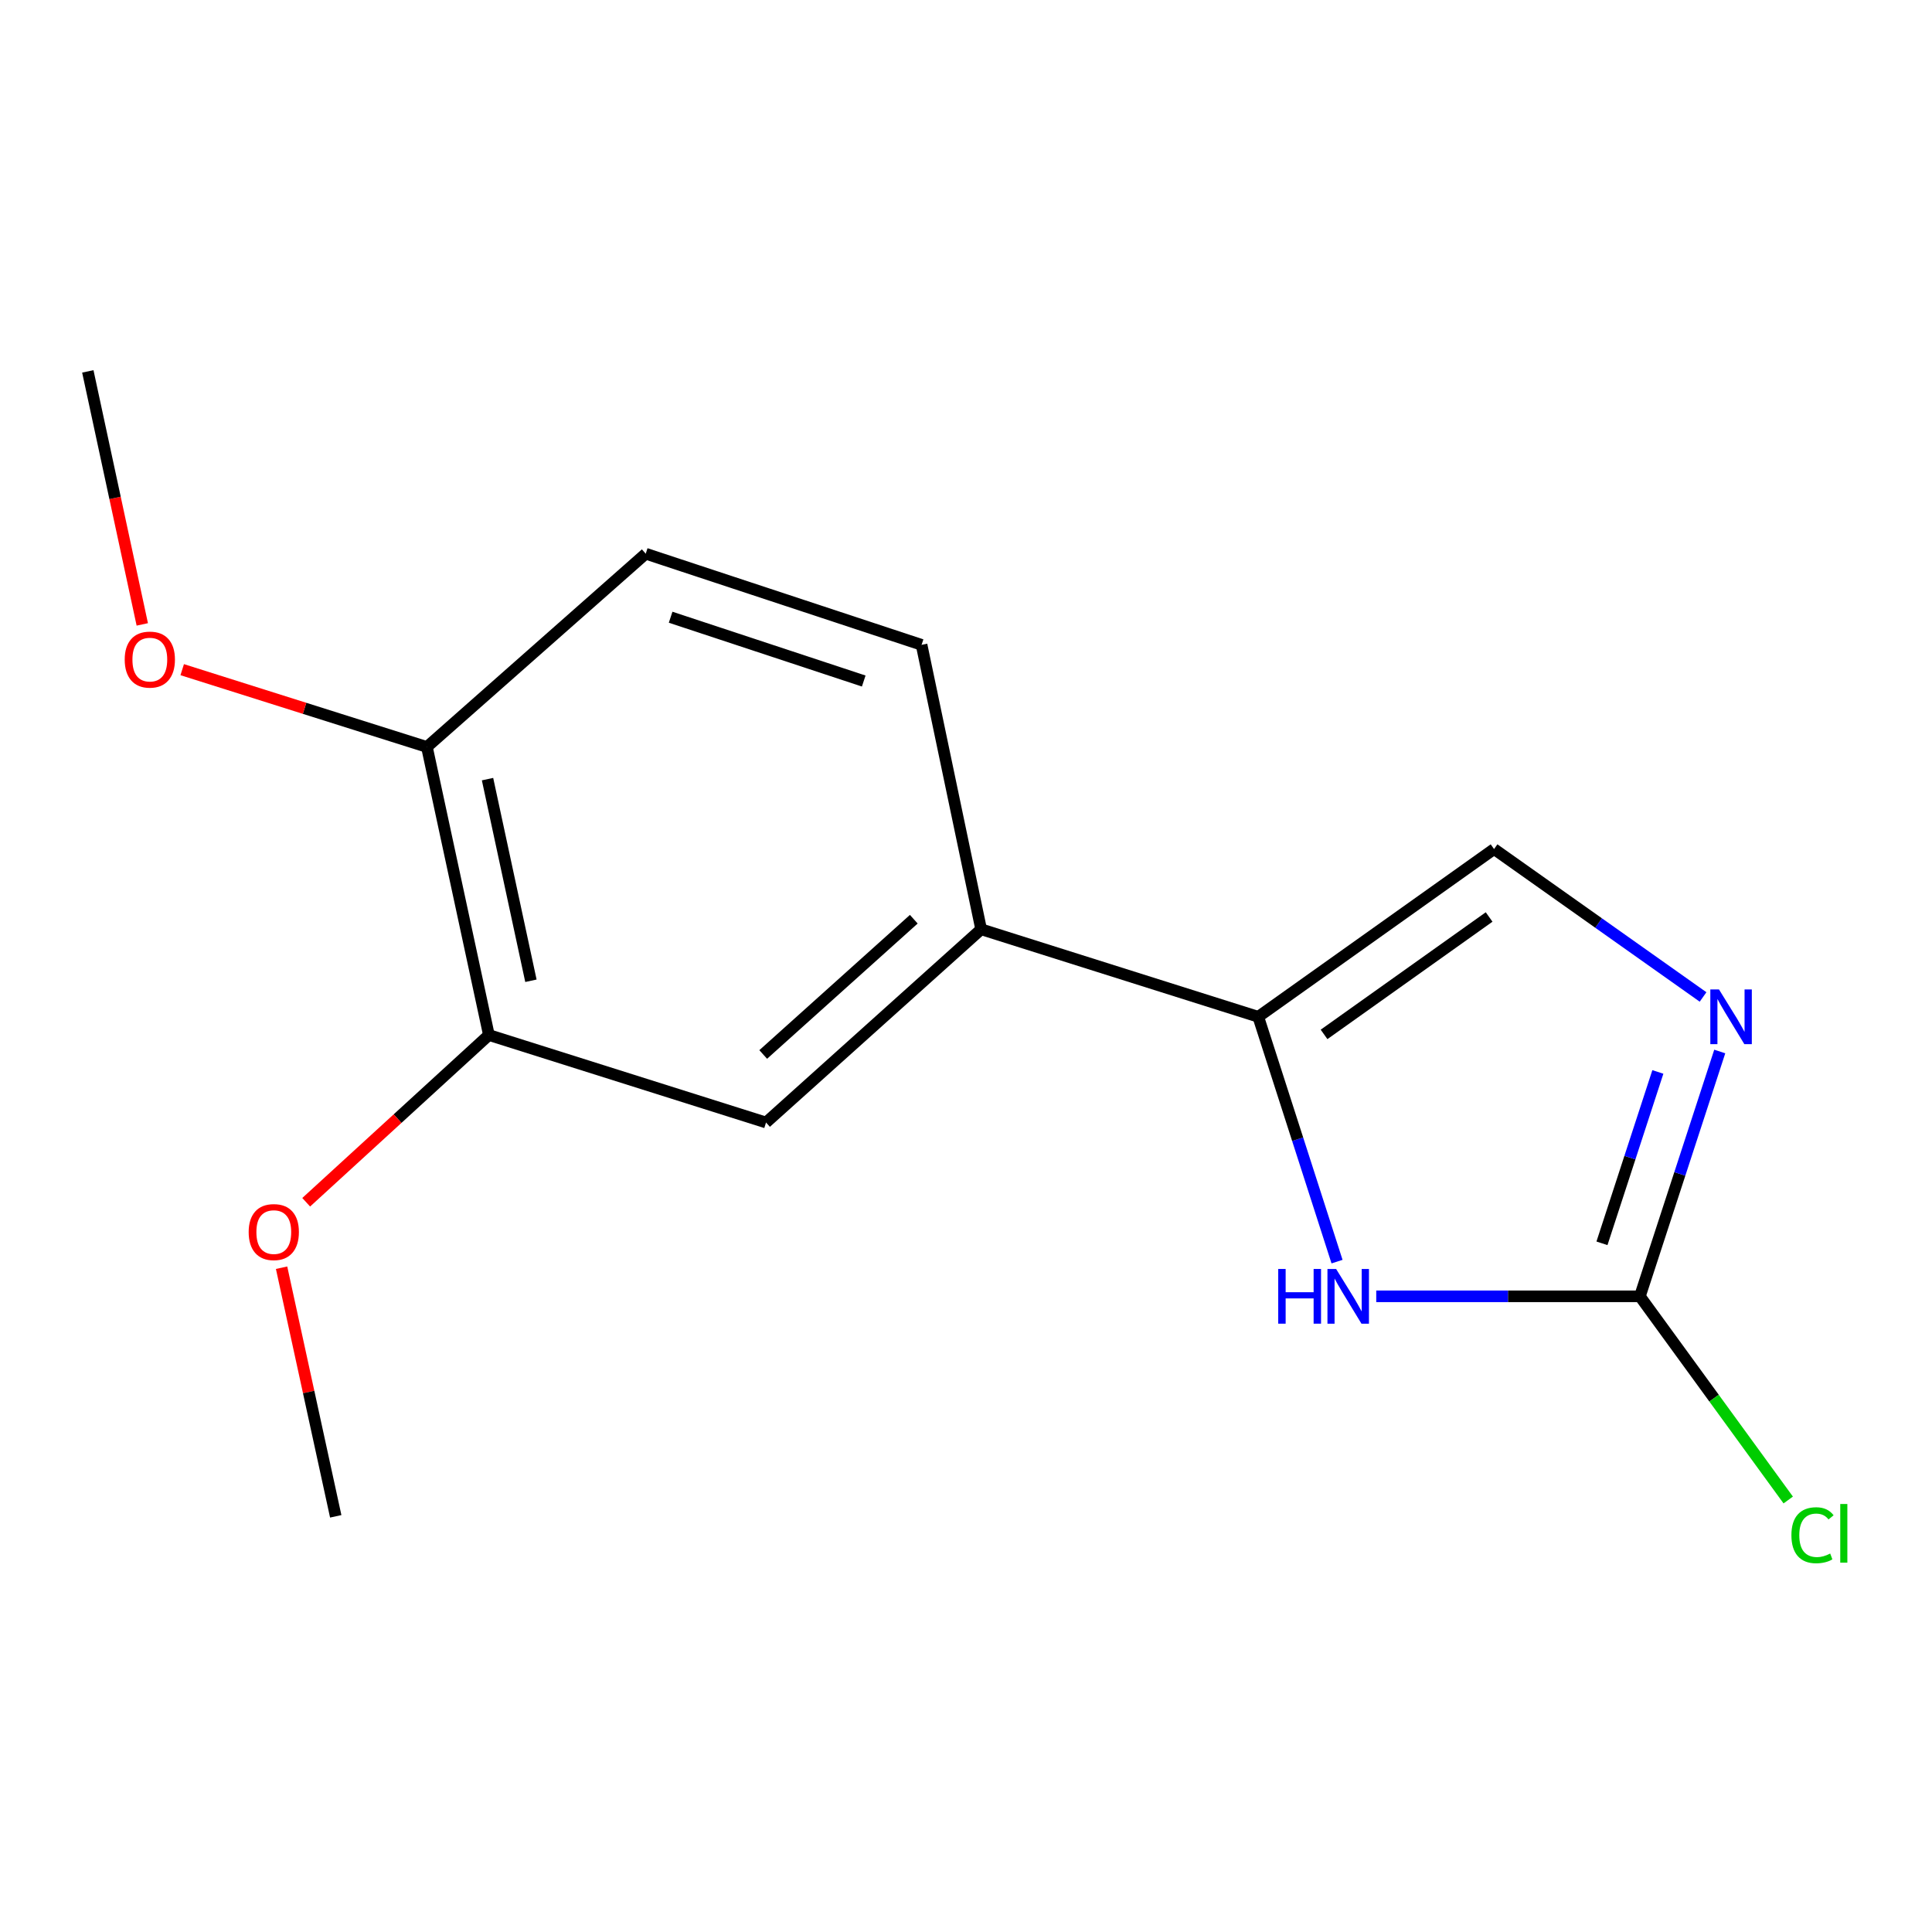 <?xml version='1.0' encoding='iso-8859-1'?>
<svg version='1.1' baseProfile='full'
              xmlns='http://www.w3.org/2000/svg'
                      xmlns:rdkit='http://www.rdkit.org/xml'
                      xmlns:xlink='http://www.w3.org/1999/xlink'
                  xml:space='preserve'
width='1000px' height='1000px' viewBox='0 0 1000 1000'>
<!-- END OF HEADER -->
<rect style='opacity:1.0;fill:#FFFFFF;stroke:none' width='1000' height='1000' x='0' y='0'> </rect>
<path class='bond-0' d='M 712.341,670.974 L 780.575,670.974' style='fill:none;fill-rule:evenodd;stroke:#0000FF;stroke-width:6px;stroke-linecap:butt;stroke-linejoin:miter;stroke-opacity:1' />
<path class='bond-0' d='M 780.575,670.974 L 848.809,670.974' style='fill:none;fill-rule:evenodd;stroke:#000000;stroke-width:6px;stroke-linecap:butt;stroke-linejoin:miter;stroke-opacity:1' />
<path class='bond-1' d='M 692.048,653.014 L 671.658,589.65' style='fill:none;fill-rule:evenodd;stroke:#0000FF;stroke-width:6px;stroke-linecap:butt;stroke-linejoin:miter;stroke-opacity:1' />
<path class='bond-1' d='M 671.658,589.65 L 651.269,526.287' style='fill:none;fill-rule:evenodd;stroke:#000000;stroke-width:6px;stroke-linecap:butt;stroke-linejoin:miter;stroke-opacity:1' />
<path class='bond-2' d='M 848.809,670.974 L 869.475,607.613' style='fill:none;fill-rule:evenodd;stroke:#000000;stroke-width:6px;stroke-linecap:butt;stroke-linejoin:miter;stroke-opacity:1' />
<path class='bond-2' d='M 869.475,607.613 L 890.141,544.252' style='fill:none;fill-rule:evenodd;stroke:#0000FF;stroke-width:6px;stroke-linecap:butt;stroke-linejoin:miter;stroke-opacity:1' />
<path class='bond-2' d='M 829.174,643.539 L 843.64,599.186' style='fill:none;fill-rule:evenodd;stroke:#000000;stroke-width:6px;stroke-linecap:butt;stroke-linejoin:miter;stroke-opacity:1' />
<path class='bond-2' d='M 843.64,599.186 L 858.107,554.834' style='fill:none;fill-rule:evenodd;stroke:#0000FF;stroke-width:6px;stroke-linecap:butt;stroke-linejoin:miter;stroke-opacity:1' />
<path class='bond-10' d='M 848.809,670.974 L 887.197,723.684' style='fill:none;fill-rule:evenodd;stroke:#000000;stroke-width:6px;stroke-linecap:butt;stroke-linejoin:miter;stroke-opacity:1' />
<path class='bond-10' d='M 887.197,723.684 L 925.585,776.395' style='fill:none;fill-rule:evenodd;stroke:#00CC00;stroke-width:6px;stroke-linecap:butt;stroke-linejoin:miter;stroke-opacity:1' />
<path class='bond-3' d='M 651.269,526.287 L 773.325,439.466' style='fill:none;fill-rule:evenodd;stroke:#000000;stroke-width:6px;stroke-linecap:butt;stroke-linejoin:miter;stroke-opacity:1' />
<path class='bond-3' d='M 685.328,535.407 L 770.768,474.633' style='fill:none;fill-rule:evenodd;stroke:#000000;stroke-width:6px;stroke-linecap:butt;stroke-linejoin:miter;stroke-opacity:1' />
<path class='bond-4' d='M 651.269,526.287 L 507.835,480.997' style='fill:none;fill-rule:evenodd;stroke:#000000;stroke-width:6px;stroke-linecap:butt;stroke-linejoin:miter;stroke-opacity:1' />
<path class='bond-15' d='M 881.504,516.027 L 827.414,477.747' style='fill:none;fill-rule:evenodd;stroke:#0000FF;stroke-width:6px;stroke-linecap:butt;stroke-linejoin:miter;stroke-opacity:1' />
<path class='bond-15' d='M 827.414,477.747 L 773.325,439.466' style='fill:none;fill-rule:evenodd;stroke:#000000;stroke-width:6px;stroke-linecap:butt;stroke-linejoin:miter;stroke-opacity:1' />
<path class='bond-5' d='M 507.835,480.997 L 396.497,581.013' style='fill:none;fill-rule:evenodd;stroke:#000000;stroke-width:6px;stroke-linecap:butt;stroke-linejoin:miter;stroke-opacity:1' />
<path class='bond-5' d='M 472.975,475.784 L 395.039,545.795' style='fill:none;fill-rule:evenodd;stroke:#000000;stroke-width:6px;stroke-linecap:butt;stroke-linejoin:miter;stroke-opacity:1' />
<path class='bond-8' d='M 507.835,480.997 L 477.008,333.774' style='fill:none;fill-rule:evenodd;stroke:#000000;stroke-width:6px;stroke-linecap:butt;stroke-linejoin:miter;stroke-opacity:1' />
<path class='bond-6' d='M 396.497,581.013 L 253.049,535.723' style='fill:none;fill-rule:evenodd;stroke:#000000;stroke-width:6px;stroke-linecap:butt;stroke-linejoin:miter;stroke-opacity:1' />
<path class='bond-11' d='M 253.049,535.723 L 205.767,579.004' style='fill:none;fill-rule:evenodd;stroke:#000000;stroke-width:6px;stroke-linecap:butt;stroke-linejoin:miter;stroke-opacity:1' />
<path class='bond-11' d='M 205.767,579.004 L 158.484,622.286' style='fill:none;fill-rule:evenodd;stroke:#FF0000;stroke-width:6px;stroke-linecap:butt;stroke-linejoin:miter;stroke-opacity:1' />
<path class='bond-16' d='M 253.049,535.723 L 220.968,386.628' style='fill:none;fill-rule:evenodd;stroke:#000000;stroke-width:6px;stroke-linecap:butt;stroke-linejoin:miter;stroke-opacity:1' />
<path class='bond-16' d='M 274.803,507.642 L 252.346,403.276' style='fill:none;fill-rule:evenodd;stroke:#000000;stroke-width:6px;stroke-linecap:butt;stroke-linejoin:miter;stroke-opacity:1' />
<path class='bond-7' d='M 220.968,386.628 L 334.224,286.597' style='fill:none;fill-rule:evenodd;stroke:#000000;stroke-width:6px;stroke-linecap:butt;stroke-linejoin:miter;stroke-opacity:1' />
<path class='bond-12' d='M 220.968,386.628 L 157.639,366.623' style='fill:none;fill-rule:evenodd;stroke:#000000;stroke-width:6px;stroke-linecap:butt;stroke-linejoin:miter;stroke-opacity:1' />
<path class='bond-12' d='M 157.639,366.623 L 94.31,346.617' style='fill:none;fill-rule:evenodd;stroke:#FF0000;stroke-width:6px;stroke-linecap:butt;stroke-linejoin:miter;stroke-opacity:1' />
<path class='bond-9' d='M 477.008,333.774 L 334.224,286.597' style='fill:none;fill-rule:evenodd;stroke:#000000;stroke-width:6px;stroke-linecap:butt;stroke-linejoin:miter;stroke-opacity:1' />
<path class='bond-9' d='M 447.065,352.5 L 347.116,319.476' style='fill:none;fill-rule:evenodd;stroke:#000000;stroke-width:6px;stroke-linecap:butt;stroke-linejoin:miter;stroke-opacity:1' />
<path class='bond-13' d='M 145.746,656.167 L 159.761,720.507' style='fill:none;fill-rule:evenodd;stroke:#FF0000;stroke-width:6px;stroke-linecap:butt;stroke-linejoin:miter;stroke-opacity:1' />
<path class='bond-13' d='M 159.761,720.507 L 173.776,784.848' style='fill:none;fill-rule:evenodd;stroke:#000000;stroke-width:6px;stroke-linecap:butt;stroke-linejoin:miter;stroke-opacity:1' />
<path class='bond-14' d='M 73.647,323.19 L 59.551,257.709' style='fill:none;fill-rule:evenodd;stroke:#FF0000;stroke-width:6px;stroke-linecap:butt;stroke-linejoin:miter;stroke-opacity:1' />
<path class='bond-14' d='M 59.551,257.709 L 45.455,192.228' style='fill:none;fill-rule:evenodd;stroke:#000000;stroke-width:6px;stroke-linecap:butt;stroke-linejoin:miter;stroke-opacity:1' />
<path  class='atom-0' d='M 661.607 656.814
L 665.447 656.814
L 665.447 668.854
L 679.927 668.854
L 679.927 656.814
L 683.767 656.814
L 683.767 685.134
L 679.927 685.134
L 679.927 672.054
L 665.447 672.054
L 665.447 685.134
L 661.607 685.134
L 661.607 656.814
' fill='#0000FF'/>
<path  class='atom-0' d='M 691.567 656.814
L 700.847 671.814
Q 701.767 673.294, 703.247 675.974
Q 704.727 678.654, 704.807 678.814
L 704.807 656.814
L 708.567 656.814
L 708.567 685.134
L 704.687 685.134
L 694.727 668.734
Q 693.567 666.814, 692.327 664.614
Q 691.127 662.414, 690.767 661.734
L 690.767 685.134
L 687.087 685.134
L 687.087 656.814
L 691.567 656.814
' fill='#0000FF'/>
<path  class='atom-3' d='M 889.741 512.127
L 899.021 527.127
Q 899.941 528.607, 901.421 531.287
Q 902.901 533.967, 902.981 534.127
L 902.981 512.127
L 906.741 512.127
L 906.741 540.447
L 902.861 540.447
L 892.901 524.047
Q 891.741 522.127, 890.501 519.927
Q 889.301 517.727, 888.941 517.047
L 888.941 540.447
L 885.261 540.447
L 885.261 512.127
L 889.741 512.127
' fill='#0000FF'/>
<path  class='atom-11' d='M 927.231 794.629
Q 927.231 787.589, 930.511 783.909
Q 933.831 780.189, 940.111 780.189
Q 945.951 780.189, 949.071 784.309
L 946.431 786.469
Q 944.151 783.469, 940.111 783.469
Q 935.831 783.469, 933.551 786.349
Q 931.311 789.189, 931.311 794.629
Q 931.311 800.229, 933.631 803.109
Q 935.991 805.989, 940.551 805.989
Q 943.671 805.989, 947.311 804.109
L 948.431 807.109
Q 946.951 808.069, 944.711 808.629
Q 942.471 809.189, 939.991 809.189
Q 933.831 809.189, 930.511 805.429
Q 927.231 801.669, 927.231 794.629
' fill='#00CC00'/>
<path  class='atom-11' d='M 952.511 778.469
L 956.191 778.469
L 956.191 808.829
L 952.511 808.829
L 952.511 778.469
' fill='#00CC00'/>
<path  class='atom-12' d='M 128.711 637.72
Q 128.711 630.92, 132.071 627.12
Q 135.431 623.32, 141.711 623.32
Q 147.991 623.32, 151.351 627.12
Q 154.711 630.92, 154.711 637.72
Q 154.711 644.6, 151.311 648.52
Q 147.911 652.4, 141.711 652.4
Q 135.471 652.4, 132.071 648.52
Q 128.711 644.64, 128.711 637.72
M 141.711 649.2
Q 146.031 649.2, 148.351 646.32
Q 150.711 643.4, 150.711 637.72
Q 150.711 632.16, 148.351 629.36
Q 146.031 626.52, 141.711 626.52
Q 137.391 626.52, 135.031 629.32
Q 132.711 632.12, 132.711 637.72
Q 132.711 643.44, 135.031 646.32
Q 137.391 649.2, 141.711 649.2
' fill='#FF0000'/>
<path  class='atom-13' d='M 64.55 341.403
Q 64.55 334.603, 67.91 330.803
Q 71.27 327.003, 77.55 327.003
Q 83.83 327.003, 87.19 330.803
Q 90.55 334.603, 90.55 341.403
Q 90.55 348.283, 87.15 352.203
Q 83.75 356.083, 77.55 356.083
Q 71.31 356.083, 67.91 352.203
Q 64.55 348.323, 64.55 341.403
M 77.55 352.883
Q 81.87 352.883, 84.19 350.003
Q 86.55 347.083, 86.55 341.403
Q 86.55 335.843, 84.19 333.043
Q 81.87 330.203, 77.55 330.203
Q 73.23 330.203, 70.87 333.003
Q 68.55 335.803, 68.55 341.403
Q 68.55 347.123, 70.87 350.003
Q 73.23 352.883, 77.55 352.883
' fill='#FF0000'/>
</svg>
